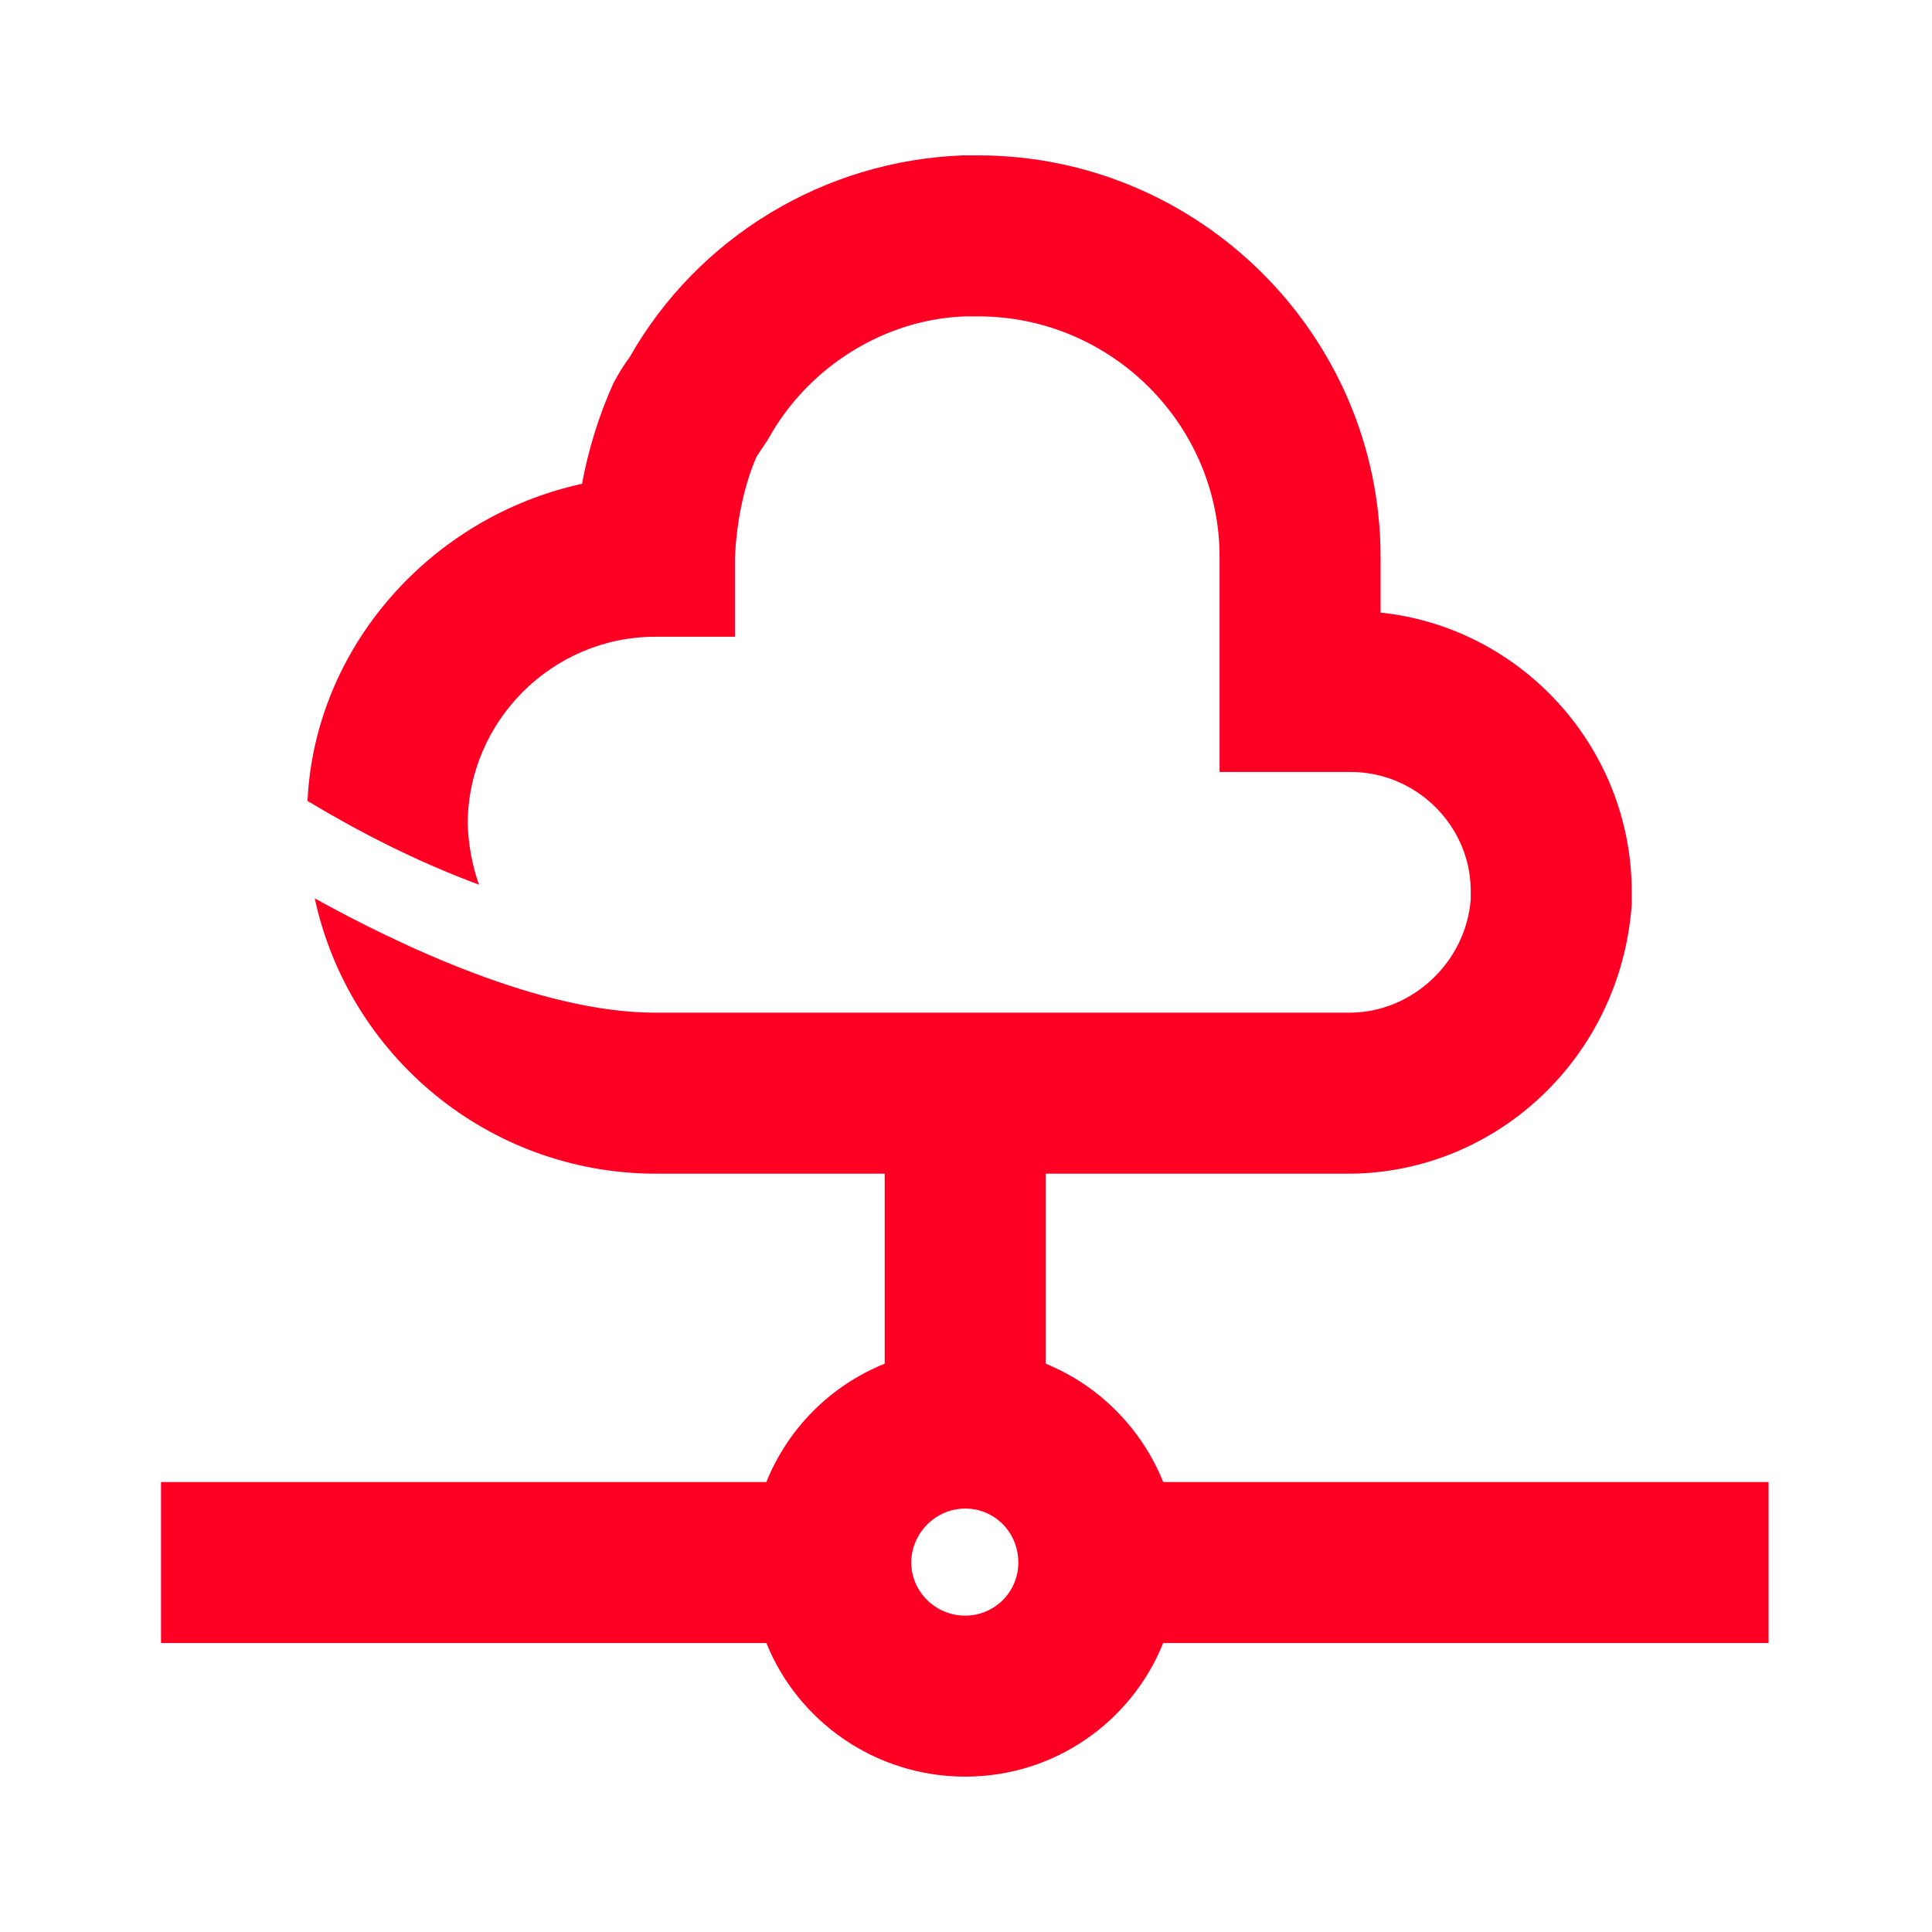 <svg width="24" height="24" viewBox="0 0 24 24" fill="none" xmlns="http://www.w3.org/2000/svg">
<path d="M14.45 18.41C14.18 17.74 13.65 17.21 12.99 16.94V14.58H16.78C18.6 14.56 20.13 13.13 20.27 11.24V11.04C20.25 9.26 18.88 7.79 17.15 7.61V6.92C17.15 4.17 14.9 1.93 12.15 1.93H11.97C10.25 1.99 8.67 2.94 7.82 4.44C7.76 4.52 7.7 4.61 7.62 4.76C7.44 5.16 7.31 5.58 7.23 6.01C5.35 6.42 3.91 8.04 3.82 9.95C4.47 10.34 5.17 10.7 5.95 10.99C5.87 10.76 5.82 10.51 5.81 10.24C5.81 8.96 6.86 7.91 8.14 7.91H9.13V6.93C9.15 6.46 9.25 6.01 9.4 5.67C9.42 5.64 9.44 5.61 9.46 5.58L9.54 5.46C10.04 4.55 11 3.96 12 3.93H12.15C13.8 3.93 15.15 5.27 15.15 6.92V9.59H16.78C17.59 9.59 18.26 10.25 18.27 11.05V11.17C18.21 11.95 17.55 12.57 16.78 12.58H8.14C6.71 12.58 4.94 11.73 3.91 11.16C4.33 13.11 6.06 14.57 8.13 14.58H10.99V16.94C10.32 17.21 9.79 17.74 9.52 18.41H2V20.41H9.52C9.91 21.38 10.87 22.07 11.99 22.07C13.11 22.07 14.06 21.38 14.45 20.41H21.97V18.41H14.45ZM11.99 20.07C11.62 20.07 11.32 19.77 11.32 19.41C11.32 19.05 11.62 18.74 11.99 18.74C12.36 18.74 12.65 19.04 12.65 19.41C12.65 19.78 12.35 20.07 11.99 20.07Z" fill="#FF0025"/>
</svg>
